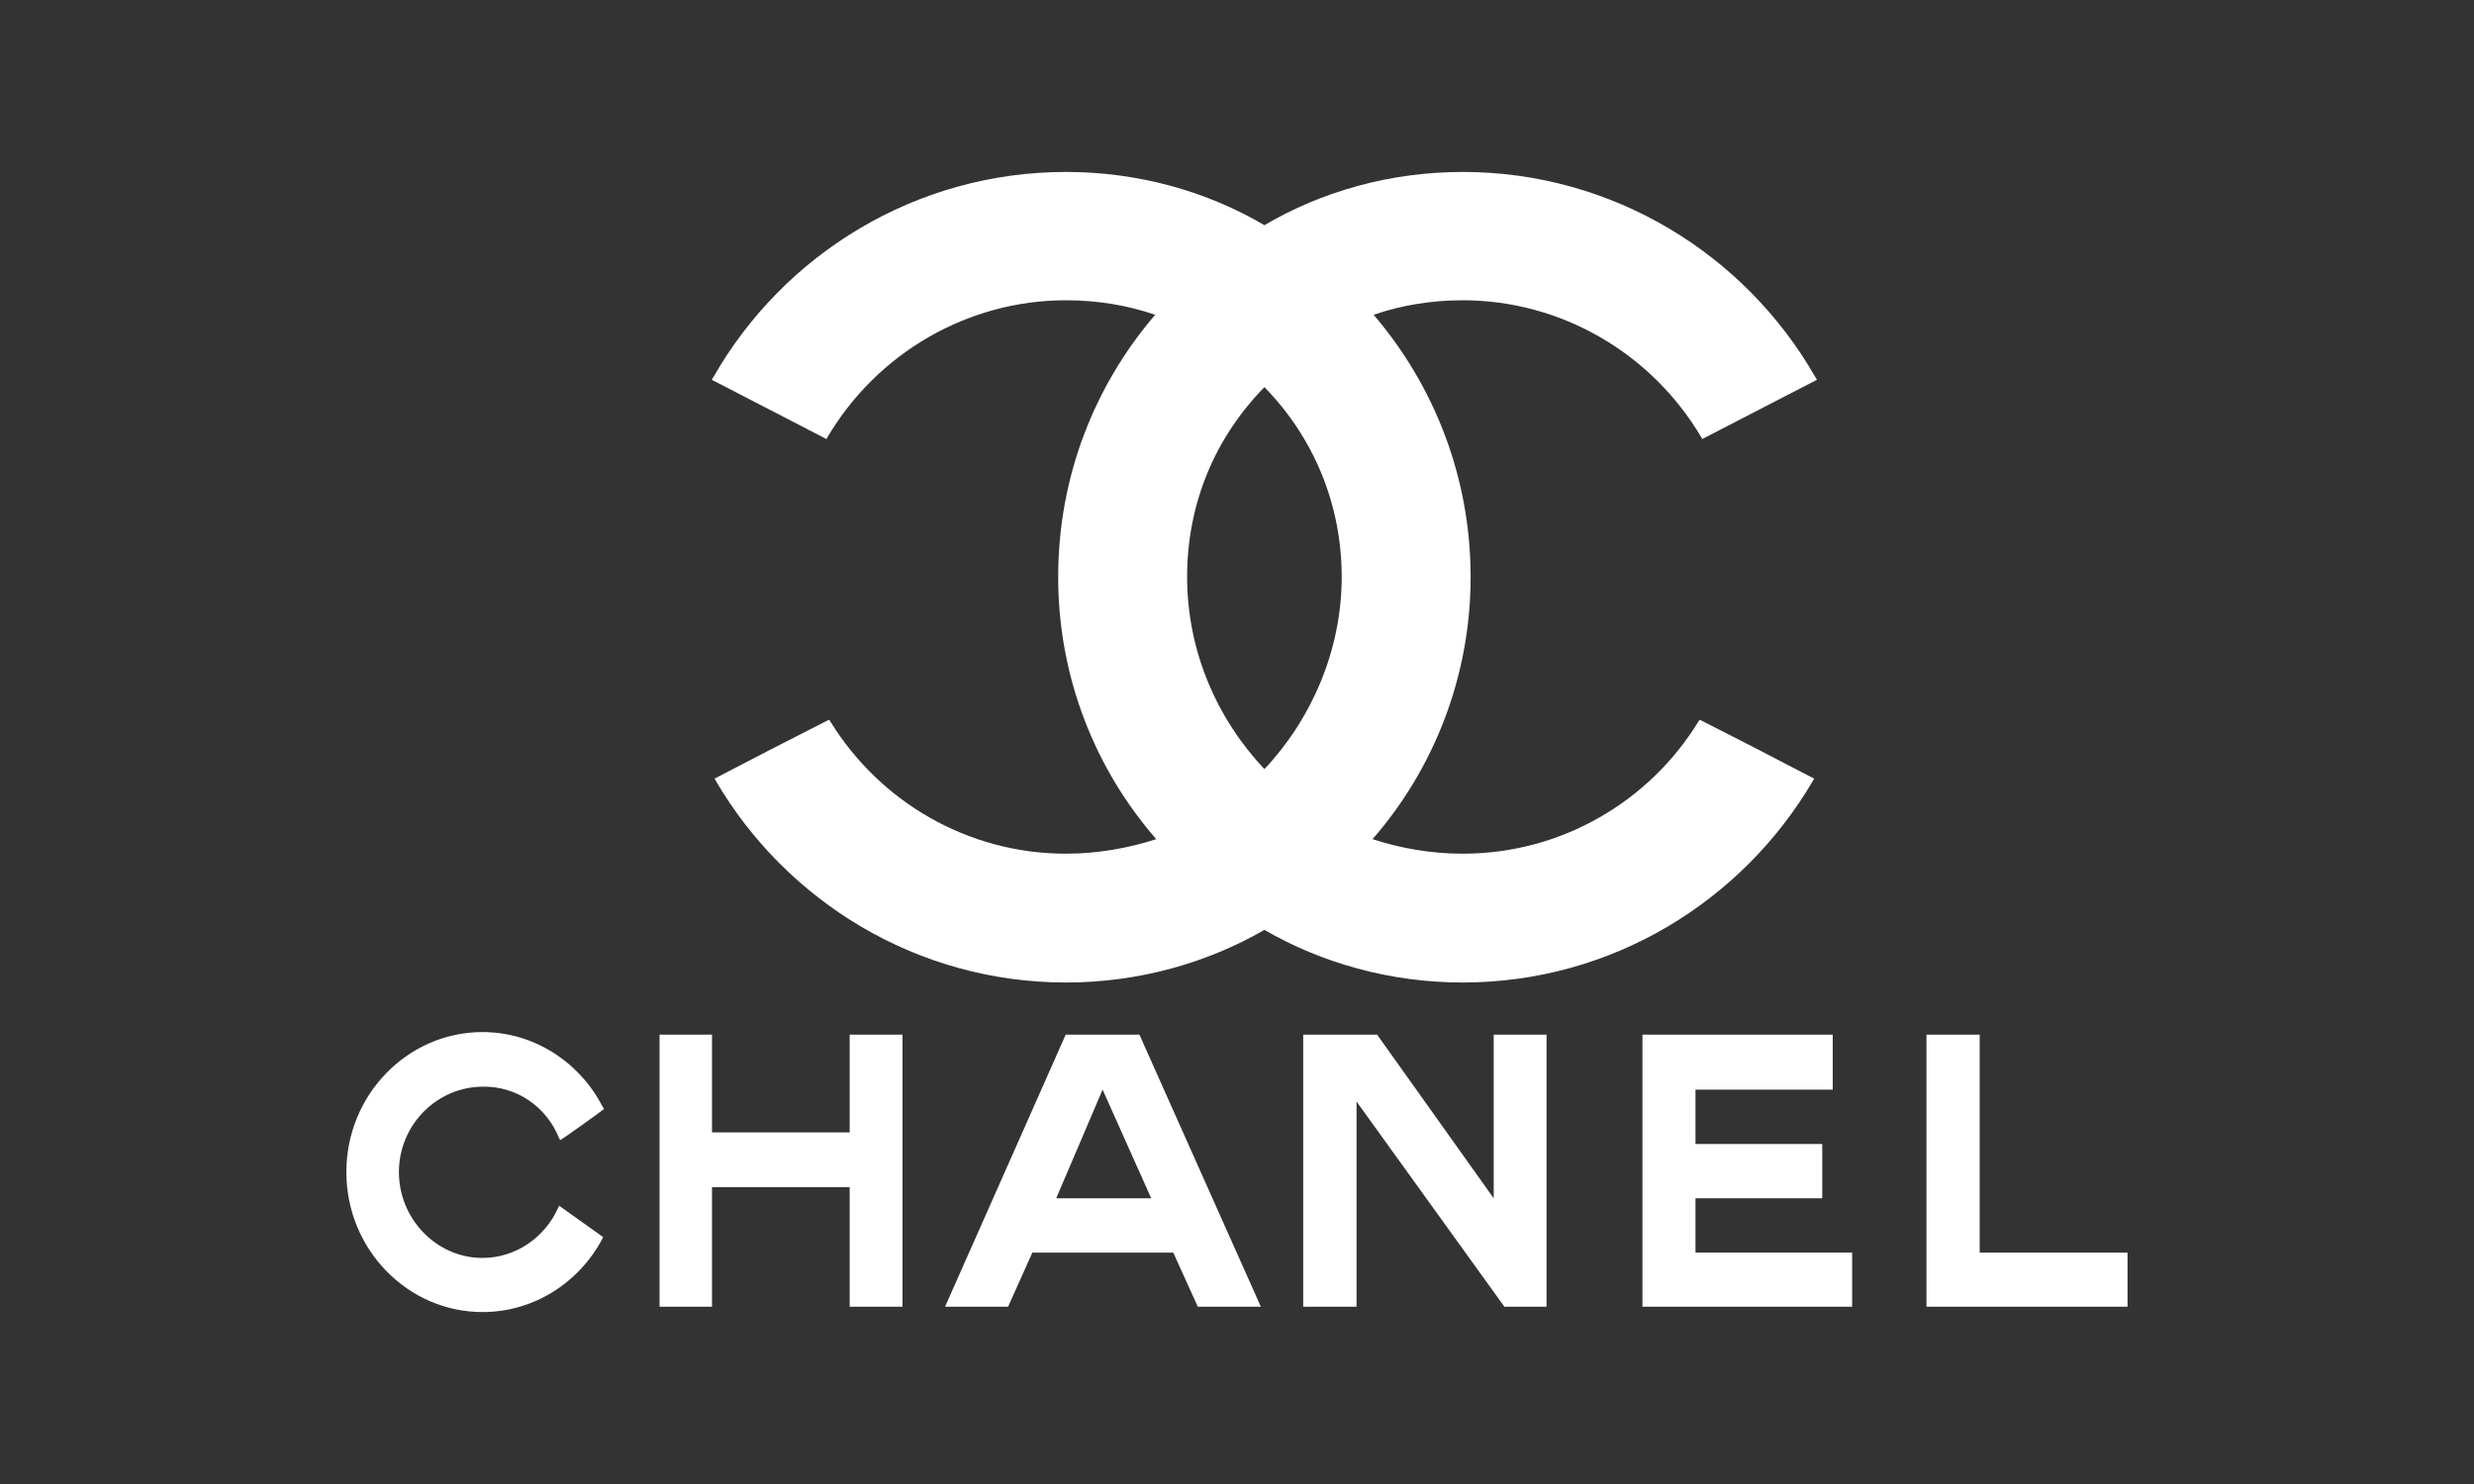 <?xml version="1.0" encoding="UTF-8"?><svg id="a" xmlns="http://www.w3.org/2000/svg" width="250" height="150" viewBox="0 0 250 150"><rect x="0" y="0" width="250" height="150" fill="#333333" stroke="none"/><path d="M60.95,125.04c-.03.06-.06.13-.09.19-2.33,4.39-6.89,7.39-12.1,7.39-7.56,0-13.76-6.33-13.76-14.15s6.2-14.15,13.76-14.15c5.23,0,9.82,3.06,12.12,7.52.07.09.09.13.15.26.02.02-4.39,3.21-4.44,3.14-.02-.09-.04-.15-.09-.19-1.27-3.17-4.28-5.28-7.75-5.21-4.63.04-8.44,3.88-8.44,8.63s3.81,8.68,8.44,8.68c3.36,0,6.29-2.07,7.62-5,.07-.11.09-.19.13-.28l4.44,3.17h0ZM66.65,104.58h5.3v9.88h13.91v-9.88h5.34v27.5h-5.34v-12.08h-13.91v12.08h-5.3v-27.5h0ZM165.97,132.08v-27.5h19.23v5.56h-13.87v5.49h12.81v5.49h-12.81v5.49h15.83v5.47h-21.19ZM194.67,132.08v-27.5h5.38v22.03h14.94v5.47h-20.33,0ZM137.07,132.08h-5.38v-27.5h7.47l11.78,16.54v-16.54h5.34v27.5h-4.26l-14.94-20.74v20.74ZM111.42,110.14l-4.69,10.98h9.6l-4.91-10.98h0ZM104.32,126.61l-2.45,5.47h-6.37l12.19-27.5h7.45l12.27,27.5h-6.37l-2.48-5.47h-14.23,0ZM127.77,93.99c-5.78,3.34-12.69,5.32-20.05,5.32-15.06,0-28.26-8.21-35.39-20.39,0-.06-.06-.06-.06-.11s-.06-.06-.06-.11l5.78-3,5.78-2.95c.06.06.12.11.17.23,4.93,7.98,13.76,13.31,23.78,13.31,3.23,0,6.34-.57,9.12-1.47-6.17-7.08-9.91-16.36-9.91-26.5s3.68-19.36,9.8-26.5c-2.78-.96-5.83-1.47-9.01-1.47-9.91,0-19.08,5.32-24.12,13.87-.06.06-.06.12-.06.17l-11.61-6c.06-.11.11-.23.17-.29,7.08-12.4,20.44-20.72,35.62-20.72,7.36,0,14.27,1.98,20.05,5.38,5.78-3.4,12.69-5.38,20.04-5.38,15.18,0,28.54,8.33,35.62,20.72.06.06.11.17.17.29l-11.61,6c0-.05,0-.11-.06-.17-5.04-8.55-14.21-13.87-24.12-13.87-3.17,0-6.23.51-9,1.47,6.11,7.14,9.8,16.42,9.8,26.5s-3.74,19.42-9.91,26.5c2.78.91,5.89,1.47,9.12,1.47,10.02,0,18.86-5.32,23.78-13.31.06-.12.11-.17.17-.23l5.77,2.95,5.78,3c0,.06-.06.06-.06.11s-.06.06-.06.11c-7.13,12.18-20.33,20.39-35.39,20.39-7.36,0-14.27-1.98-20.04-5.32h0ZM127.77,77.74c-4.76-5.04-7.81-11.89-7.81-19.42s2.89-14.16,7.81-19.19c4.93,5.04,7.81,11.78,7.81,19.19s-3.06,14.38-7.81,19.42h0Z" fill="#fff" fill-rule="evenodd"/></svg>